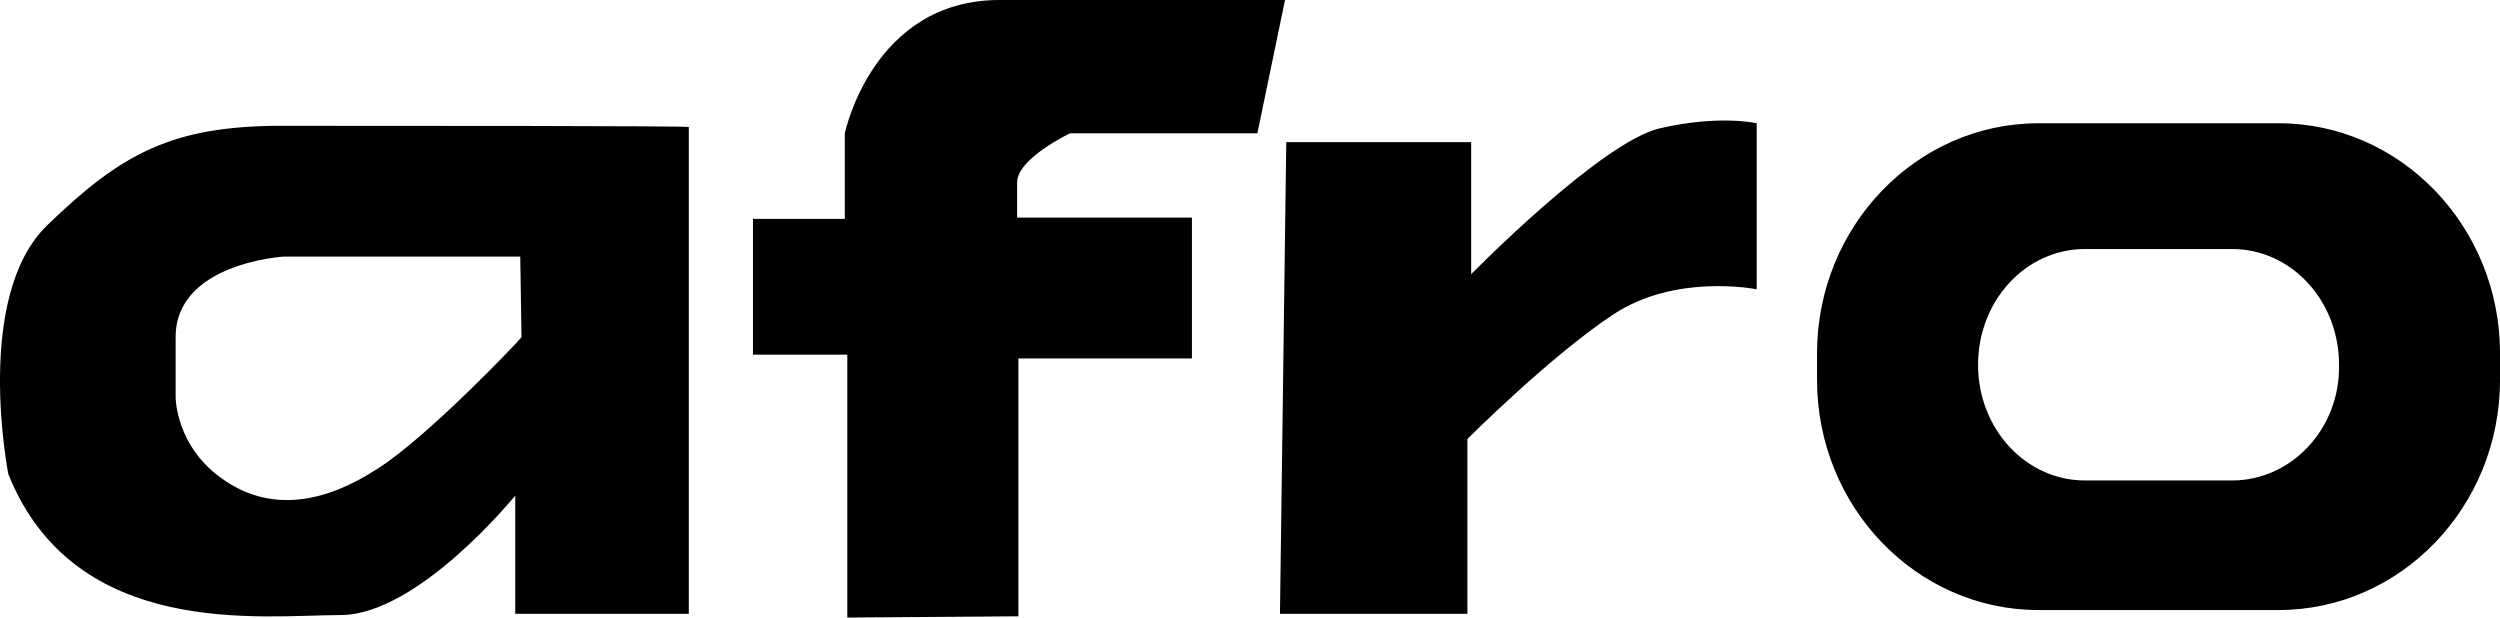 <svg height="20" viewBox="-399 401 80.963 20" width="80.963" xmlns="http://www.w3.org/2000/svg"><path d="M-389.85 405.073c-3.584 0-5.214.896-7.617 3.218-2.403 2.322-1.263 8.065-1.263 8.065 2.16 5.377 8.229 4.563 10.754 4.563 2.525 0 5.662-3.87 5.662-3.87v3.829h5.621v-15.764c0-.04-9.572-.04-13.157-.04zm3.055 11.12c-1.63 1.06-3.38 1.426-4.928.367-1.589-1.059-1.589-2.688-1.589-2.688v-1.956c0-2.403 3.503-2.606 3.503-2.606h7.658l.04 2.607c0 .04-3.054 3.258-4.684 4.276zM-371.56 421v-8.513h-3.055v-4.4h2.974v-2.77s.896-4.317 5.01-4.317h9.247l-.896 4.318h-6.07s-1.71.814-1.71 1.588v1.14h5.661v4.563h-5.62v8.35l-5.54.041zm14.216-15.397h5.988v4.277s4.196-4.277 6.11-4.725c1.955-.448 3.137-.163 3.137-.163v5.377s-2.607-.53-4.644.814-4.725 4.033-4.725 4.033v5.662h-6.07zm32.139-.611h-7.78c-3.951 0-7.17 3.34-7.17 7.454v.855c0 4.114 3.219 7.455 7.17 7.455h7.78c3.951 0 7.169-3.34 7.169-7.455v-.855c0-4.114-3.218-7.454-7.17-7.454zm-1.507 11.568h-4.766c-1.915 0-3.462-1.67-3.462-3.747 0-2.078 1.547-3.748 3.462-3.748h4.766c1.914 0 3.462 1.67 3.462 3.748.04 2.077-1.548 3.747-3.462 3.747z"/></svg>